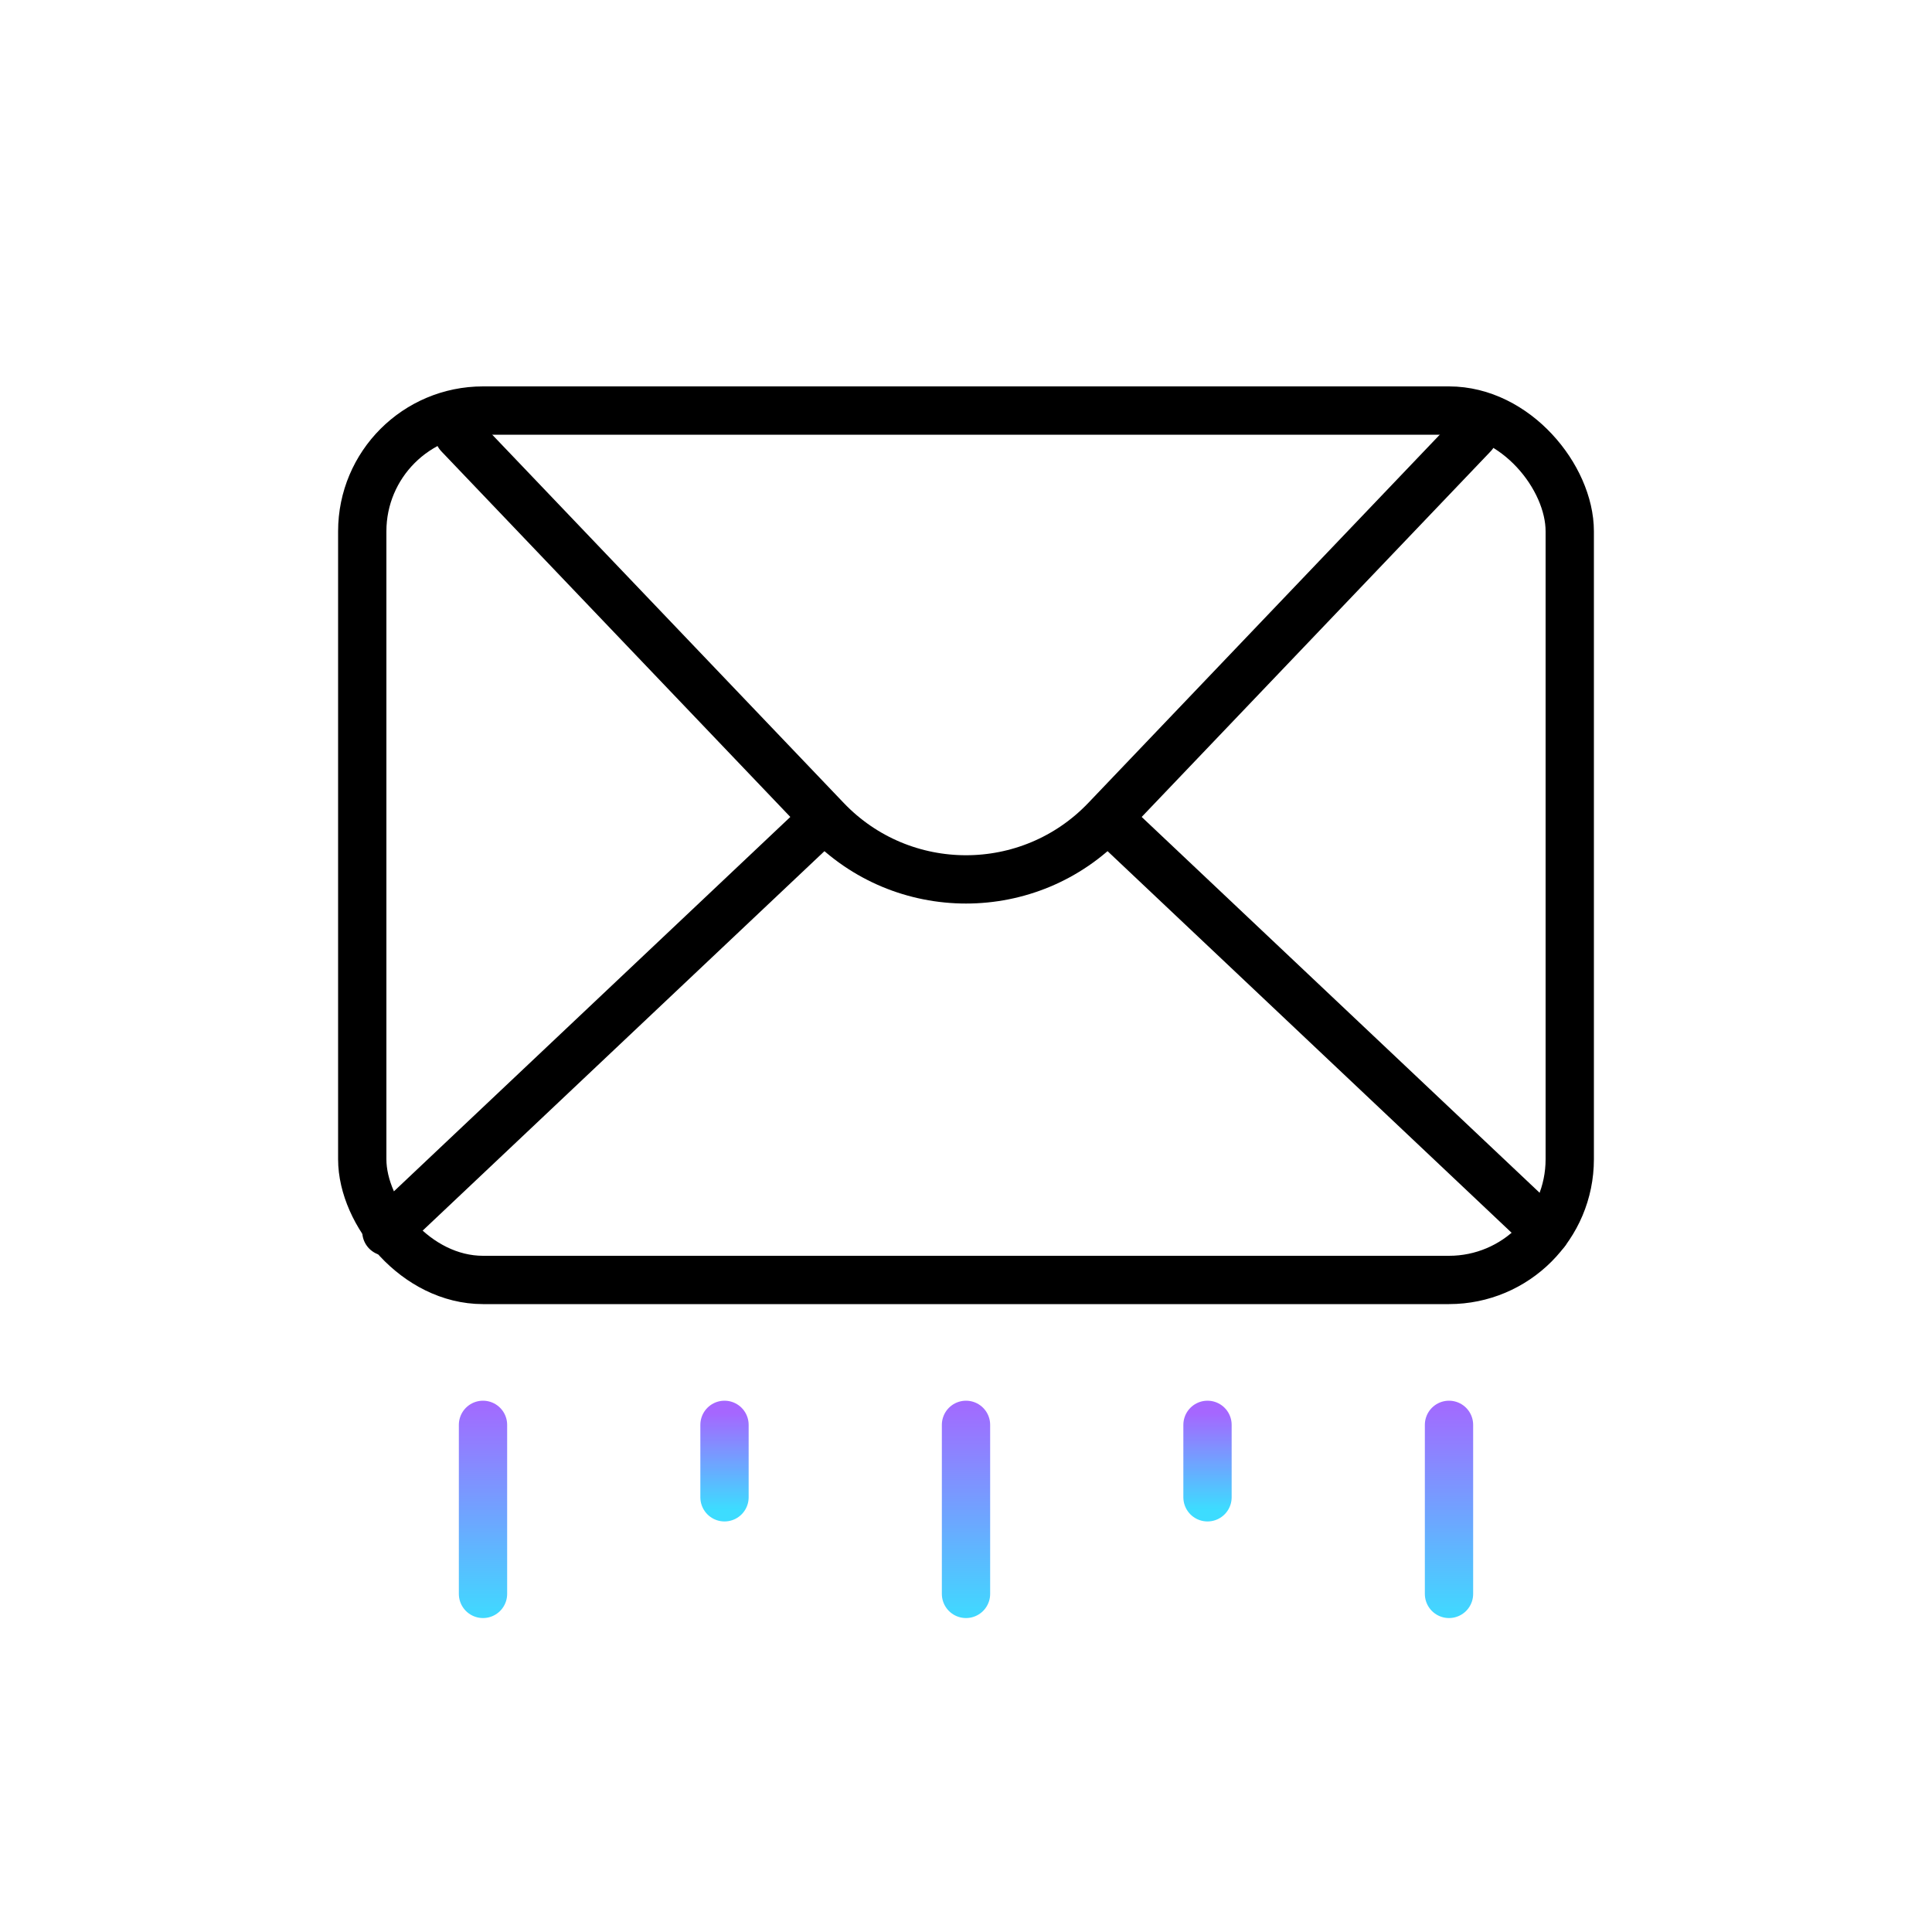 <svg width="80" height="80" viewBox="0 0 80 80" fill="none" xmlns="http://www.w3.org/2000/svg">
<rect x="15" y="17" width="50" height="36" rx="5" stroke="black" stroke-width="2"/>
<path d="M19 18L34.213 33.938C37.365 37.239 42.635 37.239 45.787 33.938L61 18" stroke="black" stroke-width="2" stroke-linecap="round" stroke-linejoin="round"/>
<path d="M34 34L16 51" stroke="black" stroke-width="2" stroke-linecap="round" stroke-linejoin="round"/>
<path d="M46 34L64 51" stroke="black" stroke-width="2" stroke-linecap="round" stroke-linejoin="round"/>
<path d="M30 59L30 62" stroke="url(#paint0_linear_637_10646)" stroke-width="2" stroke-linecap="round" stroke-linejoin="round"/>
<path d="M50 59L50 62" stroke="url(#paint1_linear_637_10646)" stroke-width="2" stroke-linecap="round" stroke-linejoin="round"/>
<path d="M40 59L40 66" stroke="url(#paint2_linear_637_10646)" stroke-width="2" stroke-linecap="round" stroke-linejoin="round"/>
<path d="M20 59L20 66" stroke="url(#paint3_linear_637_10646)" stroke-width="2" stroke-linecap="round" stroke-linejoin="round"/>
<path d="M60 59L60 66" stroke="url(#paint4_linear_637_10646)" stroke-width="2" stroke-linecap="round" stroke-linejoin="round"/>
<defs>
<linearGradient id="paint0_linear_637_10646" x1="30" y1="58.5" x2="30" y2="62.5" gradientUnits="userSpaceOnUse">
<stop stop-color="#A666FF"/>
<stop offset="1" stop-color="#3DDCFF"/>
</linearGradient>
<linearGradient id="paint1_linear_637_10646" x1="50" y1="58.5" x2="50" y2="62.5" gradientUnits="userSpaceOnUse">
<stop stop-color="#A666FF"/>
<stop offset="1" stop-color="#3DDCFF"/>
</linearGradient>
<linearGradient id="paint2_linear_637_10646" x1="40" y1="57.833" x2="40" y2="67.167" gradientUnits="userSpaceOnUse">
<stop stop-color="#A666FF"/>
<stop offset="1" stop-color="#3DDCFF"/>
</linearGradient>
<linearGradient id="paint3_linear_637_10646" x1="20" y1="57.833" x2="20" y2="67.167" gradientUnits="userSpaceOnUse">
<stop stop-color="#A666FF"/>
<stop offset="1" stop-color="#3DDCFF"/>
</linearGradient>
<linearGradient id="paint4_linear_637_10646" x1="60" y1="57.833" x2="60" y2="67.167" gradientUnits="userSpaceOnUse">
<stop stop-color="#A666FF"/>
<stop offset="1" stop-color="#3DDCFF"/>
</linearGradient>
</defs>
</svg>
